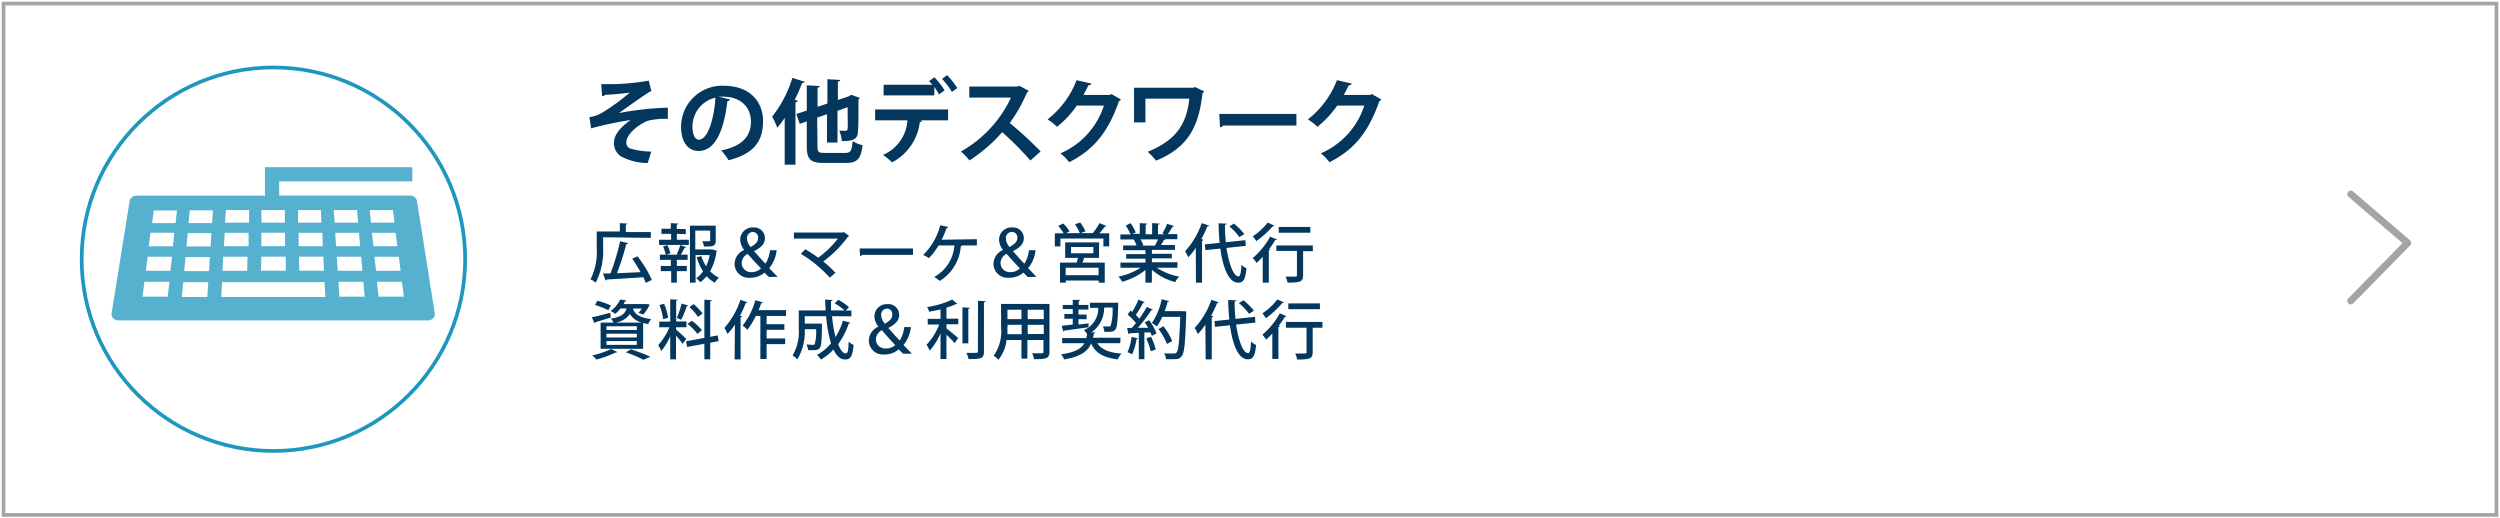 <svg xmlns="http://www.w3.org/2000/svg" viewBox="0 0 336.12 69.71"><defs><style>.cls-1,.cls-2,.cls-5,.cls-6{fill:none;}.cls-2,.cls-6{stroke:#a4a4a4;}.cls-2,.cls-5{stroke-width:0.5px;}.cls-3{isolation:isolate;}.cls-4{fill:#03375e;}.cls-5{stroke:#1e97bf;}.cls-6{stroke-linecap:round;stroke-linejoin:round;stroke-width:0.95px;}.cls-7{fill:#1e97bf;opacity:0.75;}</style></defs><g id="レイヤー_2" data-name="レイヤー 2"><g id="レイヤー_1-2" data-name="レイヤー 1"><g id="長方形_1418" data-name="長方形 1418"><rect class="cls-1" width="336.12" height="69.71"/><rect class="cls-2" x="0.48" y="0.48" width="335.16" height="68.75"/></g><g id="作業の見える化" class="cls-3"><g class="cls-3"><path class="cls-4" d="M80.83,11.31l1.59,0a30.5,30.5,0,0,0,4.8-.47l.36,1.42a1.26,1.26,0,0,0-.48.24c-1.1.7-2.66,1.84-3.89,2.7a42.6,42.6,0,0,1,6.58-.73l0,1.51a10,10,0,0,0-2.58.23c-1.08.33-3,1.72-3,2.94a.83.83,0,0,0,.59.84,10.52,10.52,0,0,0,2.76.39l-.47,1.54A7.73,7.73,0,0,1,83.45,21a2.14,2.14,0,0,1-.91-1.77c0-1.1.89-2.16,2.25-3.09a44.12,44.12,0,0,0-5.32,1.12l-.22-1.51a4.69,4.69,0,0,0,1.66-.57,27.36,27.36,0,0,0,3.75-2.73c-.85.14-2.82.29-3.26.29a.7.7,0,0,1-.45.18Z"/><path class="cls-4" d="M98.17,13.38a.42.42,0,0,1-.37.21c-.51,4.25-1.75,6.71-3.89,6.71-1.35,0-2.34-1.14-2.34-3.25a5.52,5.52,0,0,1,5.71-5.52c3.51,0,5.31,2.09,5.31,4.78,0,2.92-1.5,4.44-4.63,5.23a9.84,9.84,0,0,0-1-1.32c2.83-.55,4-1.91,4-3.88S99.54,13,97.25,13c-.22,0-.42,0-.63,0Zm-2-.25A4,4,0,0,0,93.1,17c0,1.05.31,1.78.86,1.78C95.18,18.76,96,16,96.19,13.13Z"/><path class="cls-4" d="M108.2,11a.3.3,0,0,1-.35.14c-.29.76-.61,1.53-1,2.27l.42.14c0,.1-.12.19-.32.21v8.38h-1.45V15.85a13.18,13.18,0,0,1-1,1.33,12.54,12.54,0,0,0-.68-1.51,15.69,15.69,0,0,0,2.71-5.2Zm1.71,8.66c0,.78.11.9,1,.9h2.72c.75,0,.9-.29,1-1.59a4.51,4.51,0,0,0,1.34.55c-.21,1.78-.67,2.39-2.23,2.39h-2.94c-1.82,0-2.33-.46-2.33-2.26V16.33l-.94.32-.46-1.32,1.4-.47V11.47l1.76.1c0,.11-.1.18-.31.22v2.57l1.32-.44V10.65l1.73.1c0,.12-.1.18-.32.23v2.46l1.52-.51.27-.19,1.17.43a.43.43,0,0,1-.19.19c0,2.19,0,3.73-.07,4.26,0,.94-.46,1.39-2.17,1.34a4.37,4.37,0,0,0-.34-1.38c.29,0,.67,0,.81,0s.26,0,.31-.27,0-1.07,0-2.89l-1.36.47v4.27h-1.41v-3.8l-1.32.45Z"/><path class="cls-4" d="M117.66,16.18V14.72h9.81v1.46H123.7l.25.07c0,.09-.12.16-.28.16a7.07,7.07,0,0,1-3.73,5.42,9.73,9.73,0,0,0-1.22-1A5.43,5.43,0,0,0,122,16.18Zm8.58-3.48a6.25,6.25,0,0,0-.62-1v1.13H118.8V11.39h6.56a4.27,4.27,0,0,0-.45-.48l.71-.52A9.46,9.46,0,0,1,127,12.15Zm1.74-.34a9.68,9.68,0,0,0-1.32-1.75l.67-.51a10.62,10.62,0,0,1,1.38,1.74Z"/><path class="cls-4" d="M138.3,12.21a.33.33,0,0,1-.22.21,20.39,20.39,0,0,1-2.32,4.12,49.53,49.53,0,0,1,4.15,3.82l-1.38,1.22a39,39,0,0,0-3.79-3.81,20.53,20.53,0,0,1-4.4,3.8,8.1,8.1,0,0,0-1.15-1.2,16.06,16.06,0,0,0,6.73-7.25h-5.6V11.63h6.49l.26-.09Z"/><path class="cls-4" d="M150.71,13.38a.83.83,0,0,1-.28.24c-1.4,4.06-3.34,6.51-6.69,8.19a6,6,0,0,0-1.17-1.19,10.48,10.48,0,0,0,5.85-6.42h-3.65a13.29,13.29,0,0,1-2.65,2.85,8,8,0,0,0-1.28-1,12.11,12.11,0,0,0,3.9-5.27l2,.46a.39.39,0,0,1-.41.22c-.2.45-.45.89-.66,1.3h3.54l.22-.12Z"/><path class="cls-4" d="M161.9,12.29a.38.38,0,0,1-.22.21c-.52,4.64-2,7.35-6.25,9.1a9.77,9.77,0,0,0-1.13-1.19c3.95-1.61,5.24-3.84,5.6-7.14H154v3.19h-1.53V11.8h8l.17-.11Z"/><path class="cls-4" d="M163.93,15.32H174.3v1.56h-9.85a.58.58,0,0,1-.42.24Z"/><path class="cls-4" d="M185.71,13.38a.79.79,0,0,1-.27.24c-1.41,4.06-3.34,6.51-6.7,8.19a6.16,6.16,0,0,0-1.16-1.19,10.54,10.54,0,0,0,5.85-6.42h-3.65a13.55,13.55,0,0,1-2.65,2.85,8.43,8.43,0,0,0-1.28-1,12.27,12.27,0,0,0,3.9-5.27l2,.46a.4.4,0,0,1-.41.22c-.2.45-.45.89-.66,1.3h3.54l.22-.12Z"/></g></g><g id="仕事のメニュー作成_仕事のレシピ作成" data-name="仕事のメニュー作成 仕事のレシピ作成" class="cls-3"><g class="cls-3"><path class="cls-4" d="M81.09,31.9v1.47a9.34,9.34,0,0,1-1,4.64,2.83,2.83,0,0,0-.7-.46,8.12,8.12,0,0,0,.84-4.18V31.12h3.11V30l1,.06c0,.07-.06.12-.2.14v1H87.5v.78Zm4.62,2.56a14.77,14.77,0,0,1,1.93,3.18l-.83.39a5,5,0,0,0-.32-.76c-1.81.13-3.7.24-4.92.31a.17.17,0,0,1-.15.13l-.35-.94,1,0a28.85,28.85,0,0,0,1.3-4.34l1.07.26c0,.08-.12.12-.24.14a33.59,33.59,0,0,1-1.26,3.91l3.18-.15A18.56,18.56,0,0,0,85,34.78Z"/><path class="cls-4" d="M91,31.44v.79h1.61v.7h-4v-.7h1.62v-.79H88.93v-.69h1.26V30l1,.06c0,.06-.06.12-.2.13v.6H92.2v.69Zm0,2.72a7.56,7.56,0,0,0,.45-1.2l.79.26c0,.06-.08.09-.19.09-.13.25-.34.65-.52.93h.92v.7H91v.81h1.34v.7H91V38h-.76V36.45H88.84v-.7h1.35v-.81H88.72v-.7h.79a6.76,6.76,0,0,0-.36-1.11l.58-.17a4.55,4.55,0,0,1,.4,1.11l-.55.17h1.56Zm4.91-.59.48.16a.19.19,0,0,1-.07.13,7.55,7.55,0,0,1-.84,2.61,3.66,3.66,0,0,0,1.18.86,2.79,2.79,0,0,0-.54.68A4,4,0,0,1,95,37.14a4.4,4.4,0,0,1-.86.81,2.47,2.47,0,0,0-.53-.54,4,4,0,0,0,.91-.92,7.21,7.21,0,0,1-.85-1.91l.62-.15a5.71,5.71,0,0,0,.64,1.37,6.51,6.51,0,0,0,.49-1.51H93.52V38h-.76V30.34h3.47v2c0,.76-.33.81-1.58.81a3.22,3.22,0,0,0-.22-.71l.63,0c.38,0,.42,0,.42-.14v-1.3h-2v2.53h2.21Z"/><path class="cls-4" d="M103.38,37.24a6.54,6.54,0,0,1-.59-.59,2.82,2.82,0,0,1-1.94.69,1.89,1.89,0,0,1-2.09-1.84,2.07,2.07,0,0,1,1.3-1.89v0a2.3,2.3,0,0,1-.54-1.37,1.66,1.66,0,0,1,1.77-1.66A1.44,1.44,0,0,1,102.84,32c0,.68-.37,1.23-1.46,1.76v0c.58.66,1.19,1.35,1.54,1.69a4.34,4.34,0,0,0,.61-1.81h.89a4.49,4.49,0,0,1-1,2.41c.37.39.75.79,1.13,1.17Zm-1.06-1.16c-.32-.31-1.07-1.12-1.8-1.95a1.44,1.44,0,0,0-.8,1.21A1.24,1.24,0,0,0,101,36.59,1.79,1.79,0,0,0,102.32,36.08Zm-1.88-4a1.74,1.74,0,0,0,.49,1.13c.64-.37,1-.7,1-1.22a.75.75,0,0,0-.73-.81A.82.82,0,0,0,100.44,32.12Z"/><path class="cls-4" d="M114.16,31.7a.26.26,0,0,1-.15.12,15.4,15.4,0,0,1-3.32,3.33,17.59,17.59,0,0,1,1.63,1.52l-.75.66a17.25,17.25,0,0,0-3.9-3.2l.6-.62A17.25,17.25,0,0,1,110,34.65a12.51,12.51,0,0,0,2.65-2.57h-5.91v-.82h6.57l.13-.07Z"/><path class="cls-4" d="M115.57,33.41h7.18v.86h-6.83a.41.41,0,0,1-.28.15Z"/><path class="cls-4" d="M131.34,32.16V33h-2c0,.05-.08.09-.16.1a6,6,0,0,1-2.83,4.67,7.14,7.14,0,0,0-.75-.53A5.28,5.28,0,0,0,128.32,33h-2.13a8.64,8.64,0,0,1-1.3,1.7,4.77,4.77,0,0,0-.78-.42,8.46,8.46,0,0,0,2.3-4l1.1.24a.24.24,0,0,1-.24.13,14.45,14.45,0,0,1-.66,1.58Z"/><path class="cls-4" d="M138.19,37.24a6.54,6.54,0,0,1-.59-.59,2.86,2.86,0,0,1-1.95.69,1.89,1.89,0,0,1-2.08-1.84,2.06,2.06,0,0,1,1.29-1.89v0a2.3,2.3,0,0,1-.54-1.37,1.66,1.66,0,0,1,1.77-1.66A1.44,1.44,0,0,1,137.65,32c0,.68-.38,1.23-1.46,1.76v0c.57.66,1.18,1.35,1.54,1.69a4.34,4.34,0,0,0,.61-1.81h.89a4.57,4.57,0,0,1-1,2.41l1.12,1.17Zm-1.07-1.16c-.31-.31-1.06-1.12-1.79-1.95a1.43,1.43,0,0,0-.81,1.21,1.24,1.24,0,0,0,1.32,1.25A1.77,1.77,0,0,0,137.12,36.08Zm-1.88-4a1.79,1.79,0,0,0,.49,1.13c.65-.37,1.05-.7,1.05-1.22a.74.74,0,0,0-.73-.81A.82.82,0,0,0,135.24,32.12Z"/><path class="cls-4" d="M148.76,30.38a.23.23,0,0,1-.22.09,7.81,7.81,0,0,1-.73.9h1.32v1.76h-.78V32.07h-5.78v1.06h-.75V31.37H143a6.15,6.15,0,0,0-.73-1l.69-.32a4.52,4.52,0,0,1,.83,1.06l-.46.23h1.85a6.4,6.4,0,0,0-.65-1.18l.7-.25a6.42,6.42,0,0,1,.71,1.19l-.63.24h1.61a7.85,7.85,0,0,0,.9-1.34Zm-1,4.29h-2c-.06.19-.14.42-.23.64h3V38h-.81v-.28h-4.42V38h-.78V35.31h2.24c.06-.2.12-.43.16-.64h-1.71V32.59h4.56ZM147.7,37V36h-4.42v1ZM144,33.21v.84h3v-.84Z"/><path class="cls-4" d="M158.29,36h-2.75a8.13,8.13,0,0,0,3,1.19,3.83,3.83,0,0,0-.54.73,7.61,7.61,0,0,1-3.13-1.65V38H154V36.3a8.72,8.72,0,0,1-3.11,1.58,3.52,3.52,0,0,0-.53-.69A8.78,8.78,0,0,0,153.35,36h-2.71v-.69H154v-.53h-2.59v-.61H154v-.53h-3V33h1.8a4.76,4.76,0,0,0-.37-.8l.2,0h-2v-.68H152a7.36,7.36,0,0,0-.64-1.19L152,30a6,6,0,0,1,.7,1.26l-.46.17h1V30l1,.06c0,.07-.08.13-.21.15v1.29h.87V30l1,.06q0,.12-.21.15v1.29h.91l-.32-.12a8.6,8.6,0,0,0,.64-1.29l.93.3a.2.2,0,0,1-.21.09,8.32,8.32,0,0,1-.63,1h1.28v.68h-1.75l.16,0c0,.06-.09.09-.2.09a6.55,6.55,0,0,1-.41.69h1.88v.65h-3.1v.53h2.68v.61h-2.68v.53h3.45Zm-3-3c.13-.23.28-.54.4-.81h-2.35a3.68,3.68,0,0,1,.38.78l-.26.05h1.91Z"/><path class="cls-4" d="M160.77,33.33a9.44,9.44,0,0,1-1,1.26,7.93,7.93,0,0,0-.44-.8A11,11,0,0,0,161.57,30l1,.33a.24.24,0,0,1-.24.1,15.84,15.84,0,0,1-.81,1.72l.29.08c0,.07-.07.11-.2.14V38h-.82Zm6.73-.27-2.6.27c.32,2.12.93,3.82,1.61,3.83.24,0,.35-.47.4-1.57a2.06,2.06,0,0,0,.68.48c-.15,1.51-.42,1.93-1.12,1.93-1.44,0-2.12-2.52-2.4-4.58l-2,.21-.09-.77,2-.21a25.59,25.59,0,0,1-.14-2.63l1.08.05c0,.09-.07.13-.23.15a23.26,23.26,0,0,0,.12,2.35l2.62-.28Zm-1.6-3a9.24,9.24,0,0,1,1.4,1.4l-.66.42a8,8,0,0,0-1.35-1.44Z"/><path class="cls-4" d="M169.77,34.53a10.57,10.57,0,0,1-.82.82,4.56,4.56,0,0,0-.52-.66,10.17,10.17,0,0,0,2.34-2.87l.91.38c0,.06-.11.09-.22.07a11.66,11.66,0,0,1-.84,1.23l.18,0a.21.21,0,0,1-.21.14V38h-.82Zm1.57-4.19a.22.22,0,0,1-.22.08,12.23,12.23,0,0,1-2.22,2,5.06,5.06,0,0,0-.46-.65,8.44,8.44,0,0,0,2-1.85ZM176.51,33v.77H175.2V37c0,.87-.36,1-2.09,1a3.63,3.63,0,0,0-.26-.81l.92,0c.54,0,.6,0,.6-.18V33.74H171.6V33Zm-.34-2.49v.78h-4.25v-.78Z"/><path class="cls-4" d="M79.57,42.66c.64-.13,1.57-.37,2.48-.61l.07.64-2.07.64c0,.06-.06.11-.12.13ZM83,47.33a.18.18,0,0,1-.14.06h-.08a14.54,14.54,0,0,1-2.59.95,6,6,0,0,0-.56-.57,10.06,10.06,0,0,0,2.52-.85Zm-2.68-6.9a12.47,12.47,0,0,1,1.83.65l-.37.62A12.76,12.76,0,0,0,80,41Zm2.16,2.94a2,2,0,0,0-.35-.53c1.42-.24,1.91-.65,2.11-1.37h-.8a4.66,4.66,0,0,1-.74.73,2.11,2.11,0,0,0-.61-.39,3.77,3.77,0,0,0,1.29-1.54l.86.13c0,.06-.07.1-.17.1s-.13.25-.21.38h3l.45.05a.27.27,0,0,1,0,.12,5.73,5.73,0,0,1-.82,1.23l-.65-.21a3.62,3.62,0,0,0,.44-.59H85.1c.19.64.68,1.19,2.45,1.43a2.68,2.68,0,0,0-.41.67l-.67-.15v3.47H80.75V43.37Zm3.14,1v-.5H81.54v.5Zm0,1v-.5H81.54v.5Zm0,1v-.51H81.54v.51Zm.66-3a2.65,2.65,0,0,1-1.59-1.14,2.85,2.85,0,0,1-1.92,1.14Zm.22,5a17.51,17.51,0,0,0-2.35-1l.67-.41a26.34,26.34,0,0,1,2.62,1Z"/><path class="cls-4" d="M90.89,44.3c.29.24,1.18,1.06,1.37,1.27l-.48.66a14,14,0,0,0-.89-1.1v3.18h-.78V45.2a8.19,8.19,0,0,1-1.21,2,4.64,4.64,0,0,0-.41-.8A8.16,8.16,0,0,0,90,44H88.64v-.76h1.47v-3l1,.06c0,.07-.07.11-.2.13v2.79h1.38V44H90.89Zm-1.61-3.46a7.27,7.27,0,0,1,.55,1.88l-.67.19a8,8,0,0,0-.5-1.9Zm3.26.24a.23.23,0,0,1-.21.09A12.29,12.29,0,0,1,91.58,43L91,42.74a11.8,11.8,0,0,0,.64-1.93Zm4.09,4.78-1.14.22v2.23H94.7V46.22l-2.32.43-.14-.77,2.46-.45V40.29l1,.06c0,.07-.07.12-.21.15v4.78l1-.18ZM93,43.12a6.66,6.66,0,0,1,1.38,1.29,4.43,4.43,0,0,0-.61.49,6.8,6.8,0,0,0-1.34-1.35Zm.25-2.23a6.72,6.72,0,0,1,1.21,1.26l-.62.46A6.07,6.07,0,0,0,92.7,41.3Z"/><path class="cls-4" d="M98.81,43.65a9.13,9.13,0,0,1-1,1.25,5.19,5.19,0,0,0-.42-.81,10.79,10.79,0,0,0,2.16-3.78l.94.33a.21.21,0,0,1-.22.09,15.78,15.78,0,0,1-.78,1.73l.29.08a.2.2,0,0,1-.21.12v5.66h-.8Zm6.87-1.17h-2.61v1.11h2.39v.75h-2.39v1.17h2.5v.76h-2.5v2h-.84V42.48h-.61a9.39,9.39,0,0,1-1.15,1.86,4.82,4.82,0,0,0-.62-.57,9.82,9.82,0,0,0,1.71-3.41l1,.3c0,.07-.1.11-.21.1-.11.31-.23.62-.36.94h3.7Z"/><path class="cls-4" d="M111.87,42.51a17.72,17.72,0,0,0,.46,2.81,8.92,8.92,0,0,0,1-2.21l1,.28c0,.07-.1.11-.22.11a10.4,10.4,0,0,1-1.42,2.78c.3.77.66,1.24,1,1.24s.36-.46.41-1.59a2.19,2.19,0,0,0,.67.45c-.15,1.52-.42,1.95-1.13,1.95s-1.15-.47-1.58-1.34a7.33,7.33,0,0,1-1.68,1.35,6.31,6.31,0,0,0-.53-.63,6.37,6.37,0,0,0,1.88-1.56,17.06,17.06,0,0,1-.66-3.64H108.2v1h1.88l.42,0a2.44,2.44,0,0,1,0,.26c0,2-.08,2.75-.28,3s-.34.31-1.08.31h-.49a1.91,1.91,0,0,0-.23-.76c.37,0,.71.05.85.05a.3.3,0,0,0,.27-.11,6,6,0,0,0,.18-2H108.2a7.23,7.23,0,0,1-1,4.06,3.28,3.28,0,0,0-.64-.53,6.26,6.26,0,0,0,.83-3.64V41.73H111c0-.48-.06-1-.06-1.45l1,.06c0,.07-.06.12-.21.14,0,.41,0,.84,0,1.25h1.82a8.53,8.53,0,0,0-1.34-.95l.5-.48a8,8,0,0,1,1.44,1l-.45.45h.77v.78Z"/><path class="cls-4" d="M121.43,47.55a6.54,6.54,0,0,1-.59-.59,2.87,2.87,0,0,1-1.94.7,1.9,1.9,0,0,1-2.09-1.85,2.08,2.08,0,0,1,1.3-1.89v0a2.19,2.19,0,0,1-.54-1.37,1.65,1.65,0,0,1,1.76-1.66,1.44,1.44,0,0,1,1.56,1.44c0,.67-.38,1.22-1.46,1.76v0c.58.66,1.18,1.35,1.54,1.69a4.28,4.28,0,0,0,.61-1.81h.89a4.54,4.54,0,0,1-1,2.41c.37.39.75.79,1.13,1.17Zm-1.06-1.16c-.32-.31-1.07-1.11-1.8-2a1.45,1.45,0,0,0-.81,1.21,1.24,1.24,0,0,0,1.33,1.25A1.81,1.81,0,0,0,120.37,46.39Zm-1.89-4a1.79,1.79,0,0,0,.49,1.13c.65-.36,1-.7,1-1.21a.75.75,0,0,0-.73-.82A.82.82,0,0,0,118.48,42.43Z"/><path class="cls-4" d="M128.74,40.88s-.06,0-.2,0a7.83,7.83,0,0,1-1.29.48v1.48h1.59v.76h-1.59v.55c.41.31,1.33,1.09,1.57,1.29l-.46.7c-.24-.28-.71-.76-1.11-1.14v3.28h-.8V44.83A9,9,0,0,1,125,47.15a4.34,4.34,0,0,0-.43-.79,8.53,8.53,0,0,0,1.71-2.73h-1.55v-.76h1.72V41.6c-.51.12-1,.22-1.55.31a2.13,2.13,0,0,0-.25-.63,12.58,12.58,0,0,0,3.38-1Zm1.65.5c0,.06-.06.12-.2.13v4.65h-.79V41.32Zm1.1-.94,1,.05c0,.08-.05.13-.2.15v6.64c0,.93-.39,1-2.07,1a3.65,3.65,0,0,0-.29-.84c.35,0,.69,0,.95,0,.54,0,.6,0,.6-.22Z"/><path class="cls-4" d="M141.1,40.86v6.43c0,.89-.38,1-2.07,1a2.84,2.84,0,0,0-.27-.79h.93c.57,0,.6,0,.6-.21V45.71h-2.16v2.5h-.8v-2.5h-2a5.14,5.14,0,0,1-1.1,2.66,2.55,2.55,0,0,0-.64-.54,5.63,5.63,0,0,0,1-3.84V40.86ZM135.45,44c0,.29,0,.61,0,.93h1.91V43.67h-1.88Zm1.88-2.36h-1.88v1.27h1.88Zm3,1.27V41.64h-2.16v1.27Zm-2.16,2h2.16V43.67h-2.16Z"/><path class="cls-4" d="M150.62,46.14h-3.09c.57.87,1.62,1.28,3.25,1.4a3.23,3.23,0,0,0-.5.78c-1.87-.23-3-.84-3.58-2.14-.43,1-1.34,1.77-3.65,2.15a2.05,2.05,0,0,0-.39-.69c1.87-.27,2.72-.75,3.14-1.5h-3v-.69h3.27c0-.17.07-.34.09-.52a1.64,1.64,0,0,0-.44-.54,3.17,3.17,0,0,0,1.94-3h-1.11v-.69h3.36l.43,0c0,.07,0,.17,0,.25-.07,2.26-.14,3.08-.37,3.35s-.47.32-1,.32h-.49a1.91,1.91,0,0,0-.21-.73c.34,0,.65,0,.79,0a.29.29,0,0,0,.27-.1,7.55,7.55,0,0,0,.25-2.44h-1.13a4,4,0,0,1-1.71,3.34l.53,0c0,.07-.08.13-.21.14,0,.2-.07.4-.11.58h3.7ZM146.35,44l-3.25.45a.17.17,0,0,1-.13.13l-.24-.78,1.5-.16v-.79H143.1v-.63h1.13v-.67h-1.34V41h1.34v-.68l1,0c0,.07-.07.12-.2.14V41h1.3v.62H145v.67h1.09v.63H145v.71l1.36-.15Z"/><path class="cls-4" d="M153,45.5c0,.06-.08.09-.19.09a7.69,7.69,0,0,1-.61,2.06,3.14,3.14,0,0,0-.61-.3,7,7,0,0,0,.55-2.06Zm2-3.87c0,.06-.1.09-.22.09a20.93,20.93,0,0,1-1.79,2.35l1.38,0c-.14-.25-.31-.5-.46-.72l.58-.3a7.19,7.19,0,0,1,1,1.77l-.62.34c-.05-.14-.12-.3-.2-.47l-.81,0v3.6h-.75V44.75l-1.25.06a.16.16,0,0,1-.14.12l-.18-.84h.63c.18-.2.37-.42.55-.66a7.52,7.52,0,0,0-1.12-1.14l.39-.54.22.18a10.86,10.86,0,0,0,.86-1.65l.84.35a.21.21,0,0,1-.21.08,12.94,12.94,0,0,1-1,1.63,5.53,5.53,0,0,1,.48.51,15.85,15.85,0,0,0,1-1.58Zm-.28,5.6a9.84,9.84,0,0,0-.61-1.74l.64-.21a8.79,8.79,0,0,1,.64,1.7Zm4.33-5.37.43,0c0,.06,0,.17,0,.27-.12,4-.24,5.29-.59,5.73s-.55.43-1.31.43l-.81,0a1.64,1.64,0,0,0-.26-.77c.57,0,1.09,0,1.3,0a.42.42,0,0,0,.38-.14c.26-.28.38-1.57.49-4.78h-2.42a6.51,6.51,0,0,1-.72,1.29,4.16,4.16,0,0,0-.67-.46,9.07,9.07,0,0,0,1.32-3.2l1,.25a.19.19,0,0,1-.21.1,10.53,10.53,0,0,1-.39,1.25h2.49Zm-2.63,2a8.2,8.2,0,0,1,1.18,2l-.71.38a8.39,8.39,0,0,0-1.13-2Z"/><path class="cls-4" d="M162.06,43.64a9.72,9.72,0,0,1-1,1.27,7.1,7.1,0,0,0-.44-.81,11,11,0,0,0,2.25-3.79l1,.34a.23.23,0,0,1-.23.09,15.84,15.84,0,0,1-.81,1.72l.29.08c0,.07-.07.12-.2.14v5.64h-.82Zm6.73-.27-2.6.27c.32,2.13.93,3.83,1.61,3.84.24,0,.35-.48.4-1.58a2.06,2.06,0,0,0,.68.48c-.15,1.52-.42,1.93-1.12,1.93-1.44,0-2.12-2.52-2.4-4.58l-2,.21-.08-.77,2-.21c-.09-.86-.14-1.76-.15-2.63l1.09.05c0,.09-.07.14-.23.15a23,23,0,0,0,.12,2.35l2.62-.28Zm-1.61-3a8.89,8.89,0,0,1,1.41,1.4l-.66.42a8.1,8.1,0,0,0-1.36-1.44Z"/><path class="cls-4" d="M171.06,44.84a10.57,10.57,0,0,1-.82.82,5.18,5.18,0,0,0-.52-.66,10,10,0,0,0,2.34-2.87l.91.38c0,.06-.11.09-.22.08a14.18,14.18,0,0,1-.84,1.23l.17,0c0,.07-.07.13-.2.14v4.3h-.82Zm1.57-4.19a.22.22,0,0,1-.22.08,11.92,11.92,0,0,1-2.22,2.05,6,6,0,0,0-.46-.66,8,8,0,0,0,2-1.85Zm5.17,2.63v.78h-1.31v3.28c0,.87-.36,1-2.09,1a3.63,3.63,0,0,0-.26-.81l.92,0c.54,0,.6,0,.6-.18V44.06h-2.77v-.78Zm-.34-2.49v.78h-4.25v-.78Z"/></g></g><g id="楕円形_1" data-name="楕円形 1"><circle class="cls-1" cx="36.76" cy="34.85" r="26.26"/><circle class="cls-5" cx="36.76" cy="34.85" r="25.78"/></g><path id="パス_4416" data-name="パス 4416" class="cls-6" d="M316.06,40.45l7.64-7.79-7.64-6.56"/><path id="パス_661" data-name="パス 661" class="cls-7" d="M56.06,27a.93.93,0,0,0-1-.71H37.54V24.39h17.9V22.48H35.62v3.83H18.38a.93.93,0,0,0-.95.71L15,42.15a.75.75,0,0,0,.23.65,1,1,0,0,0,.72.28H57.51a1,1,0,0,0,.72-.28.75.75,0,0,0,.23-.65ZM43.56,36.4H40.24l-.05-1.89h3.28Zm-.17-3.3H40.15l0-1.8h3.19Zm-.25-4.86.08,1.7H40.07l0-1.7Zm-8,0H38.3l0,1.7H35.16Zm0,3.05h3.19l0,1.8H35.13Zm0,3.22h3.28l0,1.89H35.08Zm-4.76-6.27h3.11l0,1.7H30.26Zm-.16,3.06h3.2l0,1.8H30.1ZM30,34.52h3.28l-.05,1.89H29.92Zm-7.46,5.37H19.16l.26-2h3.36Zm.37-3.48H19.61l.24-1.89h3.28Zm.34-3.3H20l.23-1.82h3.2ZM23.61,30H20.45l.22-1.7h3.12Zm4.26,9.93H24.45l.19-2H28Zm.23-3.48H24.77l.17-1.89h3.28Zm.22-3.31H25.08l.15-1.8h3.19Zm.2-3.15H25.35l.16-1.71h3.12Zm1.23,9.94.11-2H43.64l.11,2ZM44.87,28.24H48l.15,1.7H45Zm.2,3.06h3.19l.16,1.8H45.18Zm.21,3.22h3.28l.17,1.89H45.4Zm.35,5.37-.13-2h3.35l.18,2Zm4.08-11.65h3.11l.22,1.7H49.88ZM50,31.3h3.19l.23,1.8H50.21Zm.34,3.22h3.28l.24,1.89H50.56Zm.56,5.37-.22-2h3.36l.26,2Z"/></g></g></svg>